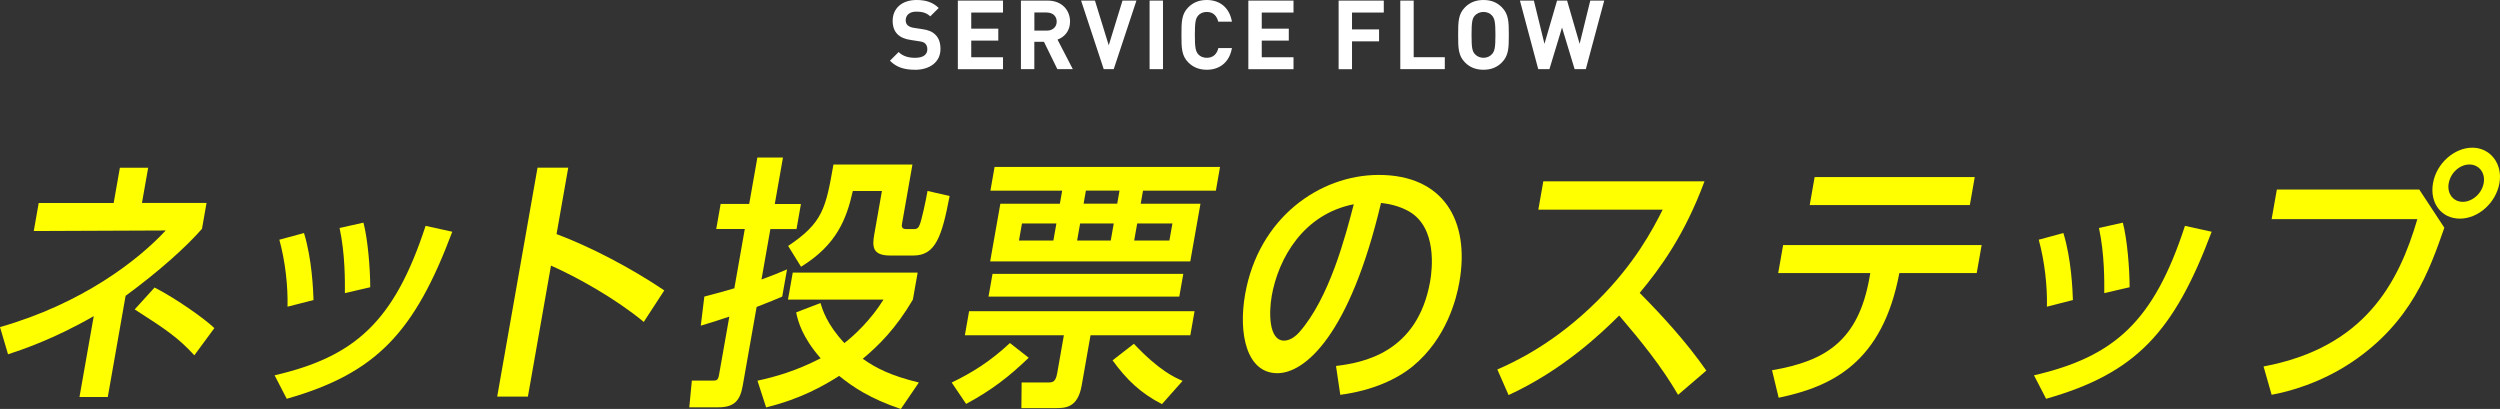 <?xml version="1.0" encoding="UTF-8"?><svg xmlns="http://www.w3.org/2000/svg" viewBox="0 0 498.2 81.49"><rect x="0" y="0" width="498.2" height="81.49" fill="#333333" stroke="none"/><defs><style>.d{fill:#fff;}.e{fill:#ff0;}</style></defs><g id="a"/><g id="b"><g id="c"><g><path class="d" d="M182.34,13.9c-2.07,0-3.65-.44-4.99-1.8l1.73-1.73c.86,.86,2.03,1.15,3.28,1.15,1.59,0,2.44-.61,2.44-1.71,0-.46-.13-.84-.42-1.13-.27-.25-.54-.36-1.23-.46l-1.63-.25c-1.21-.17-2.04-.54-2.65-1.13-.65-.63-.98-1.54-.98-2.69,0-2.44,1.8-4.15,4.76-4.15,1.88,0,3.24,.46,4.42,1.59l-1.69,1.67c-.84-.83-1.9-.94-2.8-.94-1.42,0-2.09,.79-2.09,1.73,0,.37,.1,.71,.38,.98,.27,.25,.67,.44,1.25,.52l1.63,.25c1.25,.17,2.02,.5,2.61,1.08,.73,.67,1.06,1.65,1.06,2.88,0,2.65-2.19,4.15-5.07,4.15Z"/><path class="d" d="M190.88,13.78V.12h9V2.5h-6.33v3.21h5.39v2.38h-5.39v3.32h6.33v2.38h-9Z"/><path class="d" d="M210.71,13.78l-2.67-5.45h-1.92v5.45h-2.67V.12h5.36c2.78,0,4.43,1.9,4.43,4.18,0,1.92-1.17,3.11-2.5,3.59l3.05,5.89h-3.09Zm-2.07-11.29h-2.51v3.61h2.51c1.17,0,1.94-.75,1.94-1.8s-.77-1.8-1.94-1.8Z"/><path class="d" d="M221.95,13.78h-2L215.44,.12h2.76l2.75,8.91L223.69,.12h2.78l-4.53,13.67Z"/><path class="d" d="M229.09,13.78V.12h2.67V13.78h-2.67Z"/><path class="d" d="M240.49,13.9c-1.57,0-2.73-.52-3.67-1.44-1.36-1.36-1.38-2.9-1.38-5.51s.02-4.15,1.38-5.51c.94-.92,2.09-1.44,3.67-1.44,2.55,0,4.51,1.46,5.01,4.32h-2.73c-.27-1.11-.96-1.94-2.28-1.94-.73,0-1.32,.27-1.71,.71-.5,.58-.67,1.25-.67,3.86s.17,3.28,.67,3.86c.38,.44,.98,.71,1.71,.71,1.33,0,2.04-.83,2.3-1.94h2.71c-.5,2.86-2.48,4.32-5.01,4.32Z"/><path class="d" d="M248.77,13.78V.12h9V2.5h-6.33v3.21h5.39v2.38h-5.39v3.32h6.33v2.38h-9Z"/><path class="d" d="M269.43,2.5v3.36h5.39v2.38h-5.39v5.55h-2.67V.12h9V2.5h-6.33Z"/><path class="d" d="M279.05,13.78V.12h2.67V11.4h6.2v2.38h-8.87Z"/><path class="d" d="M299.28,12.46c-.92,.92-2.07,1.44-3.65,1.44s-2.75-.52-3.67-1.44c-1.36-1.36-1.38-2.9-1.38-5.51s.02-4.15,1.38-5.51c.92-.92,2.09-1.44,3.67-1.44s2.73,.52,3.65,1.44c1.36,1.36,1.4,2.9,1.4,5.51s-.04,4.15-1.4,5.51Zm-1.94-9.35c-.38-.44-.98-.73-1.71-.73s-1.32,.29-1.73,.73c-.5,.58-.65,1.23-.65,3.84s.15,3.24,.65,3.82c.4,.44,1,.75,1.73,.75s1.33-.31,1.71-.75c.5-.58,.67-1.21,.67-3.82s-.17-3.26-.67-3.84Z"/><path class="d" d="M316.02,13.78h-2.23l-2.51-8.29-2.51,8.29h-2.23L302.89,.12h2.78l2.11,8.62L310.29,.12h2l2.5,8.62L316.91,.12h2.78l-3.67,13.67Z"/></g><g><path class="e" d="M23.89,33.42h5.64l-1.24,7.02h12.87l-.91,5.16c-3.14,3.62-8.75,8.62-15.22,13.35l-3.55,20.16h-5.64l2.84-16.11c-8.05,4.63-14.48,6.75-17.08,7.6l-1.6-5.42c16.41-4.68,27.56-13.35,33.02-19.25l-26.29,.11,.98-5.58h14.94l1.24-7.02Zm14.84,37.39c-3.21-3.51-5.73-5.21-11.89-9.15l3.96-4.36c4.2,2.13,9.92,6.17,11.92,8.08l-3.99,5.42Z"/><path class="e" d="M54.73,74.79c16.02-3.72,23.85-10.69,30.08-29.78l5.32,1.17c-7.51,20-15.07,28.19-32.99,33.29l-2.42-4.68Zm2.57-13.67c.09-4.15-.44-8.99-1.63-13.35l4.91-1.33c1.59,5.16,1.83,11.33,1.9,13.35l-5.18,1.33Zm11.43-2.71c.01-2.18,.08-7.71-1.06-12.98l4.76-1.06c.89,3.4,1.35,9.25,1.35,12.87l-5.04,1.17Z"/><path class="e" d="M128.29,64.15c-5.66-4.68-13.31-8.93-18.49-11.22l-4.6,26.11h-6.12l8.04-45.63h6.12l-2.33,13.24c6.59,2.45,14.77,6.7,21.47,11.22l-4.09,6.28Z"/><path class="e" d="M150.92,31.4h5.11l-1.63,9.25h5.21l-.88,5h-5.21l-1.77,10.05c2.33-.85,3.36-1.28,5.09-2.02l-.96,5.42c-1.44,.64-2.41,1.01-5.1,2.07l-2.77,15.69c-.5,2.82-1.56,4.31-4.85,4.31h-5.8l.51-5.32h4.04c.96,0,1.18-.05,1.39-1.22l2.04-11.54c-2.38,.8-3.39,1.12-5.69,1.81l.71-5.8c2.84-.75,3.85-1.01,5.98-1.65l2.08-11.81h-5.69l.88-5h5.69l1.63-9.25Zm31.01,28.29c-3.41,5.8-6.82,9.15-10,11.81,2.65,1.86,5.53,3.35,11.18,4.73l-3.59,5.27c-6.17-2.07-9.59-4.41-12.29-6.59-3,1.91-7.61,4.57-14.56,6.28l-1.72-5.32c3.6-.8,7.62-1.91,12.59-4.47-3.72-4.25-4.54-7.45-4.88-9.15l4.85-1.86c.37,1.22,1.23,4.2,4.76,7.98,1.97-1.54,5.21-4.52,7.8-8.67h-19.04l.95-5.37h24.89l-.95,5.37Zm-2.16-15.21c-.08,.48-.21,1.17,.8,1.17h1.6c.64,0,.91-.32,1.12-.9,.37-.9,1.18-4.57,1.55-6.7l4.4,1.01c-1.54,8.14-2.84,11.86-7.2,11.86h-4.63c-3.56,0-3.62-1.75-3.18-4.25l1.52-8.61h-5.8c-1.25,5.58-3.22,10.74-10.32,15.1l-2.57-4.15c6.93-4.63,7.49-7.5,9.03-16.22h15.74l-2.06,11.7Z"/><path class="e" d="M189.66,76.23c4.18-2.02,7.71-4.25,11.6-7.87l3.74,2.93c-3.85,3.72-7.42,6.49-12.47,9.2l-2.87-4.25Zm25.9,.58c-.8,4.52-3.29,4.52-5.32,4.52h-6.7l.05-5.11h5.11c1.06,0,1.65,0,1.99-1.91l1.32-7.5h-19.73l.84-4.79h44.93l-.84,4.79h-19.89l-1.76,10Zm20.25-22.23l-.8,4.52h-38.02l.8-4.52h38.02Zm-24.14-16.59h-14.3l.83-4.73h44.93l-.83,4.73h-14.52l-.46,2.61h11.91l-2.03,11.49h-39.88l2.03-11.49h11.86l.46-2.61Zm-1.15,6.54h-6.86l-.6,3.4h6.86l.6-3.4Zm11.43,0h-6.7l-.6,3.4h6.7l.6-3.4Zm.69-3.94l.46-2.61h-6.7l-.46,2.61h6.7Zm8.91,39.94c-4.24-2.18-7.02-4.84-9.84-8.72l4.25-3.3c5.11,5.42,8.22,6.75,9.71,7.39l-4.11,4.63Zm1.49-32.6l.6-3.4h-7.02l-.6,3.4h7.02Z"/><path class="e" d="M266.23,72.93c5.27-.64,16.24-2.55,18.77-16.86,.42-2.39,1.41-10.69-4.19-13.93-2.18-1.22-4.25-1.54-5.6-1.7-6.26,26.43-15.18,33.93-20.66,33.93-6.12,0-7.81-7.87-6.42-15.74,2.68-15.21,14.83-23.77,26.63-23.77,12.82,0,18.24,9.04,16.06,21.38-.56,3.19-2.51,11.22-9.34,16.8-3.16,2.55-7.97,4.79-14.39,5.64l-.85-5.74Zm-12.81-13.88c-.54,3.08-.65,8.83,2.48,8.83,1.33,0,2.54-1.12,3-1.65,6.05-6.86,9.23-19.2,10.88-25.53-10.03,1.97-15.03,10.74-16.37,18.35Z"/><path class="e" d="M334.4,78.67c-3.3-5.69-7.46-10.8-11.73-15.79-3.48,3.46-11.17,10.85-22.04,15.85l-2.24-5.1c3.4-1.49,11.39-5.16,19.97-13.72,7.48-7.44,11.02-14.25,12.98-18.13h-24.78l.99-5.64h32.12c-3.97,10.74-8.85,17.34-12.91,22.23,4.79,4.84,9.37,9.89,13.28,15.48l-5.64,4.84Z"/><path class="e" d="M353.13,73.78c10.63-1.81,17.2-5.85,19.42-18.45l.16-.91h-18.35l.98-5.58h39.56l-.98,5.58h-15.42c-3.35,17.76-13.29,22.6-24.05,24.84l-1.32-5.48Zm40.4-38.5l-.98,5.58h-31.91l.98-5.58h31.91Z"/><path class="e" d="M405.34,74.79c16.03-3.72,23.85-10.69,30.08-29.78l5.32,1.17c-7.51,20-15.07,28.19-32.99,33.29l-2.42-4.68Zm2.57-13.67c.09-4.15-.44-8.99-1.63-13.35l4.91-1.33c1.59,5.16,1.83,11.33,1.9,13.35l-5.18,1.33Zm11.43-2.71c.01-2.18,.08-7.71-1.06-12.98l4.76-1.06c.89,3.4,1.35,9.25,1.35,12.87l-5.04,1.17Z"/><path class="e" d="M482.12,37.78l4.99,7.6c-3.01,8.62-6.62,18.83-18.38,26.75-6.27,4.2-12.53,5.9-16.04,6.54l-1.61-5.64c20.13-3.78,26.91-16.59,30.65-29.36h-29.04l1.04-5.9h28.4Zm15.97-1.28c-.7,3.94-4.23,7.07-7.89,7.07s-6.05-3.08-5.35-7.07c.7-3.99,4.28-7.07,7.84-7.07s6.08,3.19,5.4,7.07Zm-10.11,0c-.38,2.13,.94,3.72,2.8,3.72s3.79-1.6,4.17-3.72-.99-3.72-2.85-3.72-3.74,1.59-4.11,3.72Z"/></g></g></g></svg>